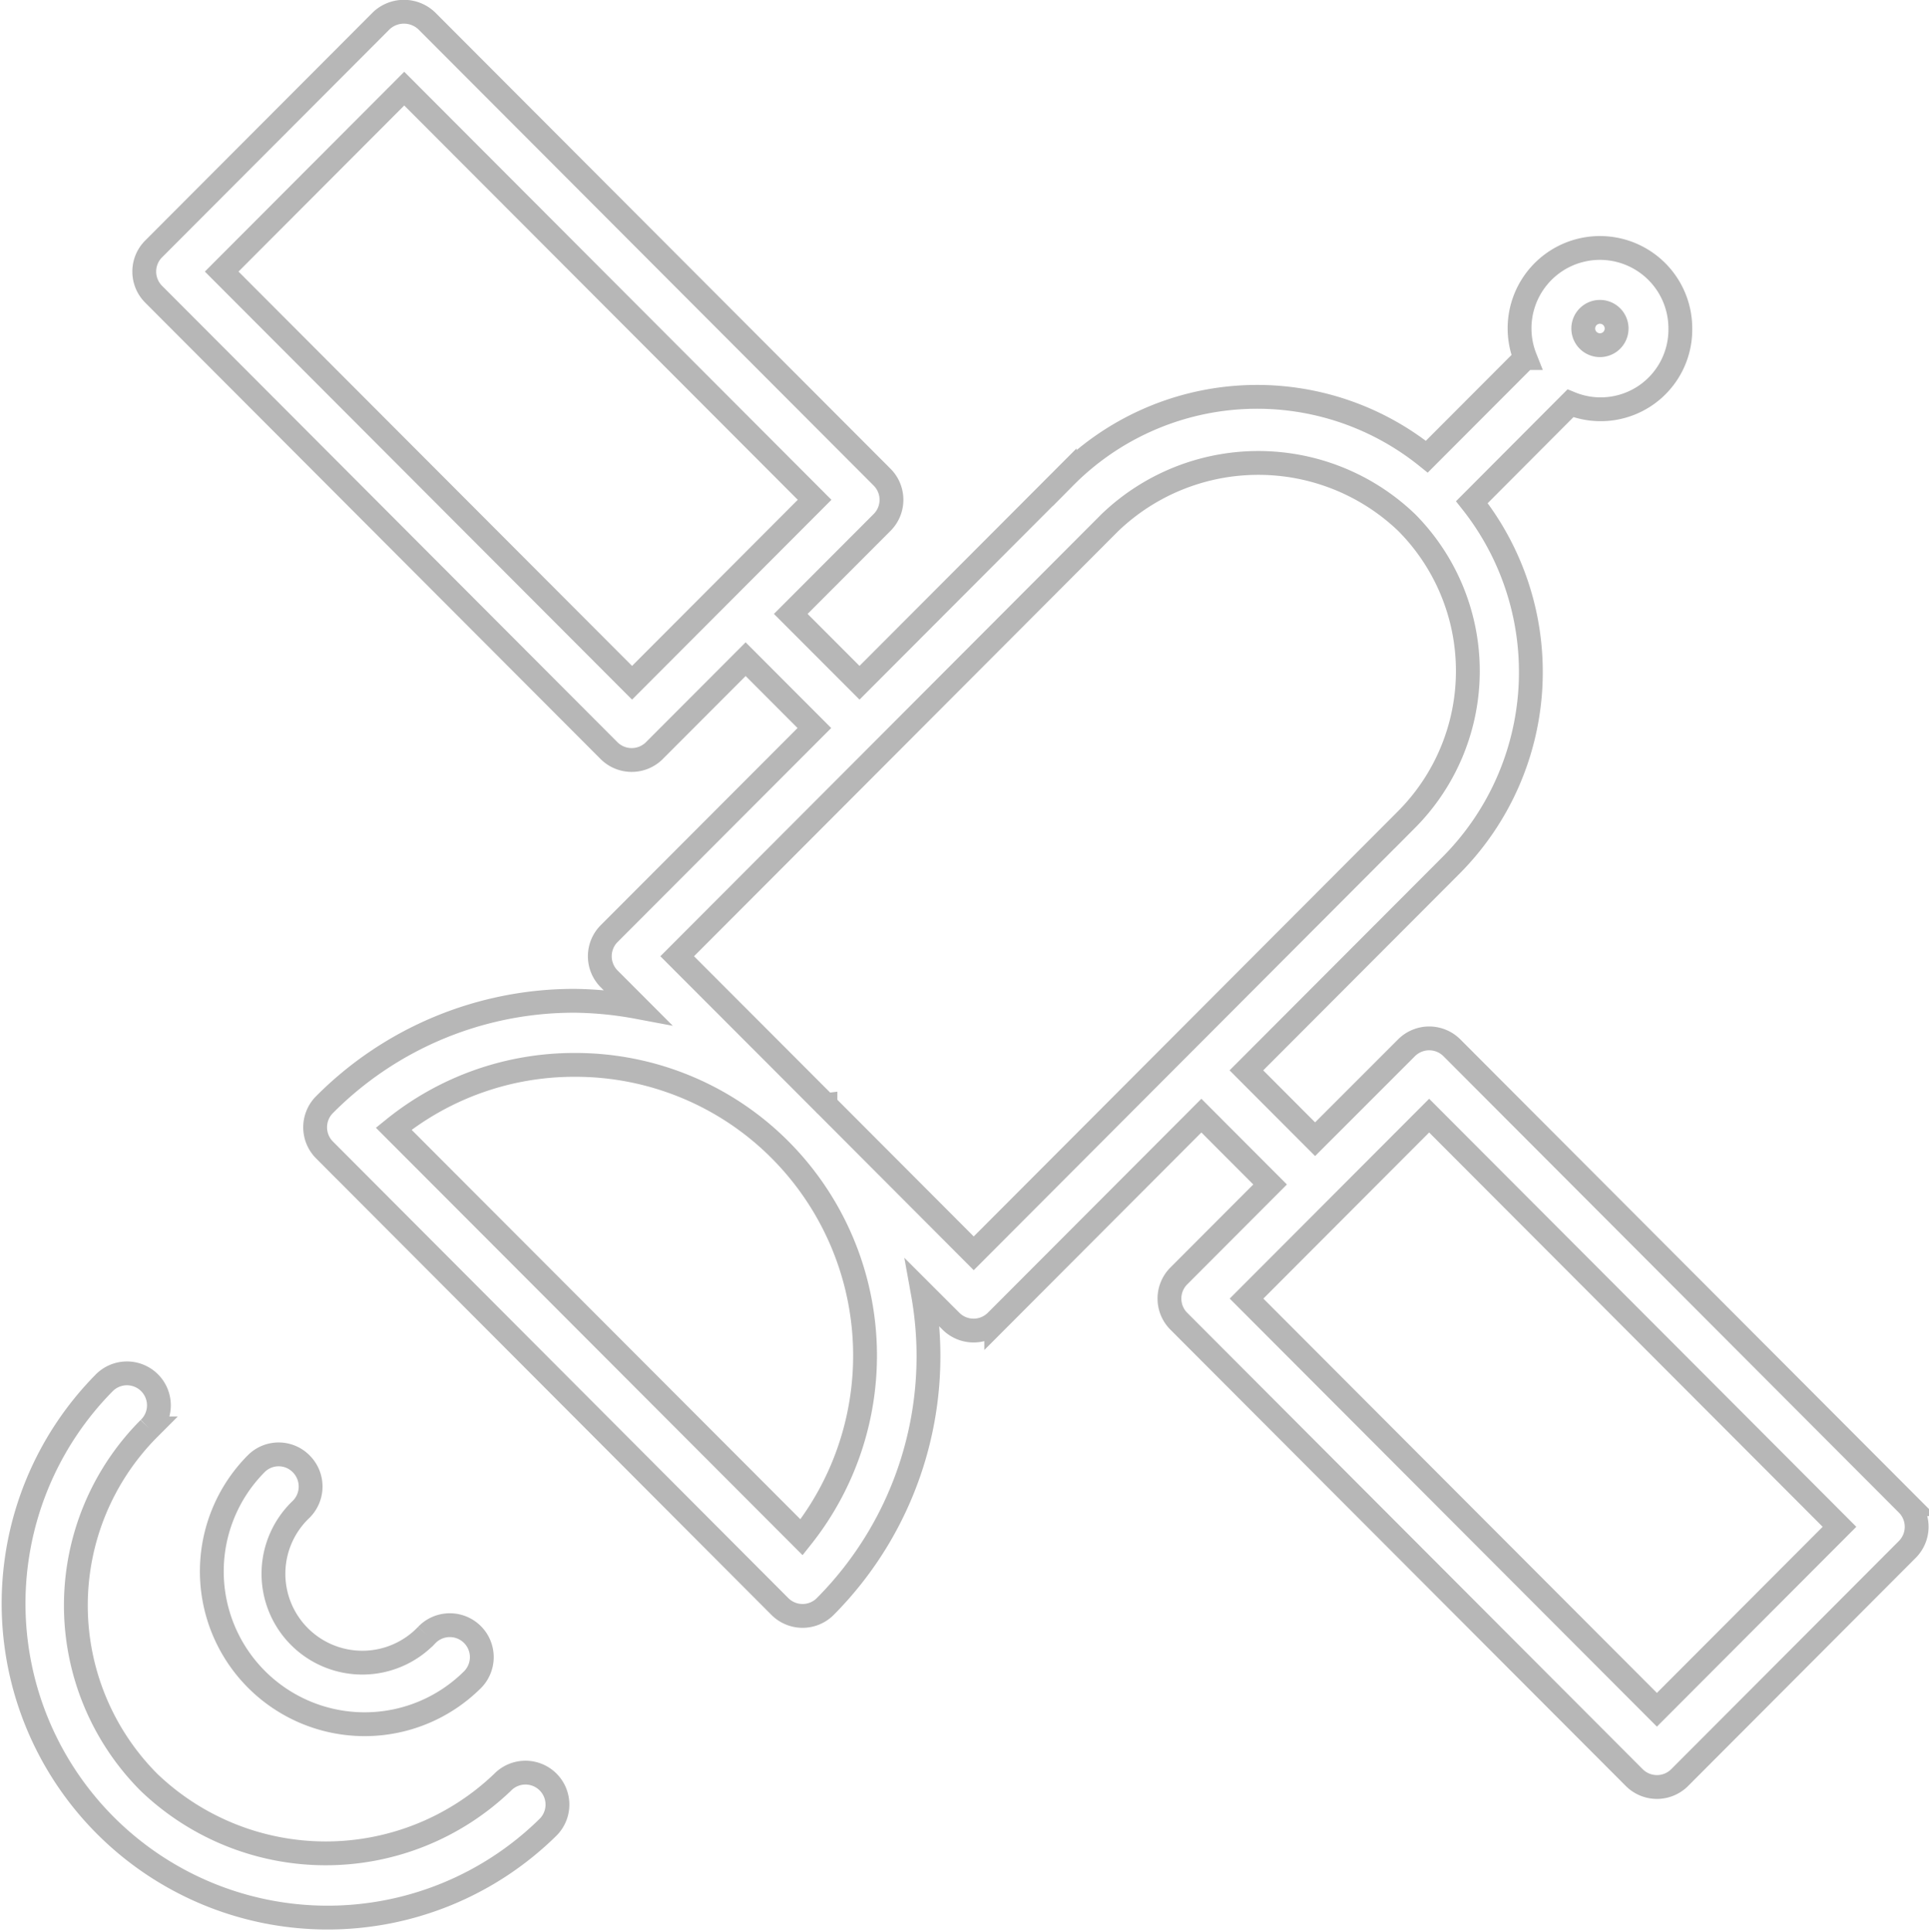 <svg xmlns="http://www.w3.org/2000/svg" width="80.969" height="81.09" viewBox="0 0 80.969 81.09">
  <defs>
    <style>
      .cls-1 {
        fill: none;
        stroke: #b7b7b7;
        stroke-width: 1px;
        fill-rule: evenodd;
      }
    </style>
  </defs>
  <path id="Media" class="cls-1" d="M313.509,2081.42a1.347,1.347,0,0,1,1.9,0l19.118,19.16a1.345,1.345,0,0,1,0,1.9l-9.558,9.58a1.347,1.347,0,0,1-1.9,0l-19.12-19.16a1.345,1.345,0,0,1,0-1.9l3.832-3.84-2.884-2.89-8.612,8.63a1.346,1.346,0,0,1-1.9,0l-1.181-1.18a14.9,14.9,0,0,1-4.1,13.16,1.346,1.346,0,0,1-1.895,0l-19.12-19.17a1.347,1.347,0,0,1,0-1.9,14.756,14.756,0,0,1,10.508-4.36,15.176,15.176,0,0,1,2.619.26l-1.178-1.18a1.347,1.347,0,0,1,0-1.9l8.614-8.63-2.885-2.89-3.833,3.84a1.347,1.347,0,0,1-1.9,0l-19.117-19.16a1.345,1.345,0,0,1,0-1.9l9.558-9.58a1.386,1.386,0,0,1,1.9,0l19.12,19.16a1.345,1.345,0,0,1,0,1.9l-3.834,3.84,2.886,2.89,8.612-8.63a11.358,11.358,0,0,1,15.2-.86l4.132-4.14a3.374,3.374,0,1,1,6.509-1.24,3.344,3.344,0,0,1-4.613,3.14l-4.137,4.15a11.5,11.5,0,0,1-.851,15.22l-8.613,8.63,2.884,2.89Zm-24.847-23-17.225-17.26-7.663,7.68L281,2066.1Zm-10.055,23.72a12.04,12.04,0,0,0-7.613,2.68l17.12,17.15a12.245,12.245,0,0,0-.886-16.25l-0.02-.02A12.117,12.117,0,0,0,278.607,2082.14Zm43.719-30.91a0.7,0.7,0,1,0-.7.7A0.7,0.7,0,0,0,322.326,2051.23Zm-8.817,20.61a8.842,8.842,0,0,0,0-12.47,9,9,0,0,0-12.445,0l-9.558,9.58h0l-8.612,8.63,6.211,6.22a0.011,0.011,0,0,0,.012.01c0,0.01.006,0.01,0.009,0.01l6.215,6.23,8.61-8.63h0Zm-6.717,20.11,17.225,17.26,7.664-7.68-17.224-17.26Zm-34.408,14.12a1.342,1.342,0,1,1,1.895,1.9,6.415,6.415,0,0,1-9.064-9.08,1.328,1.328,0,0,1,1.9,0,1.347,1.347,0,0,1,0,1.9A3.731,3.731,0,1,0,272.384,2106.07Zm-11.658-8.67a10.519,10.519,0,0,0,0,14.86,10.725,10.725,0,0,0,14.833,0,1.342,1.342,0,1,1,1.895,1.9,13.182,13.182,0,0,1-18.623-18.66A1.342,1.342,0,1,1,260.726,2097.4Z" transform="translate(-254.469 -2037.44)"/>
</svg>
